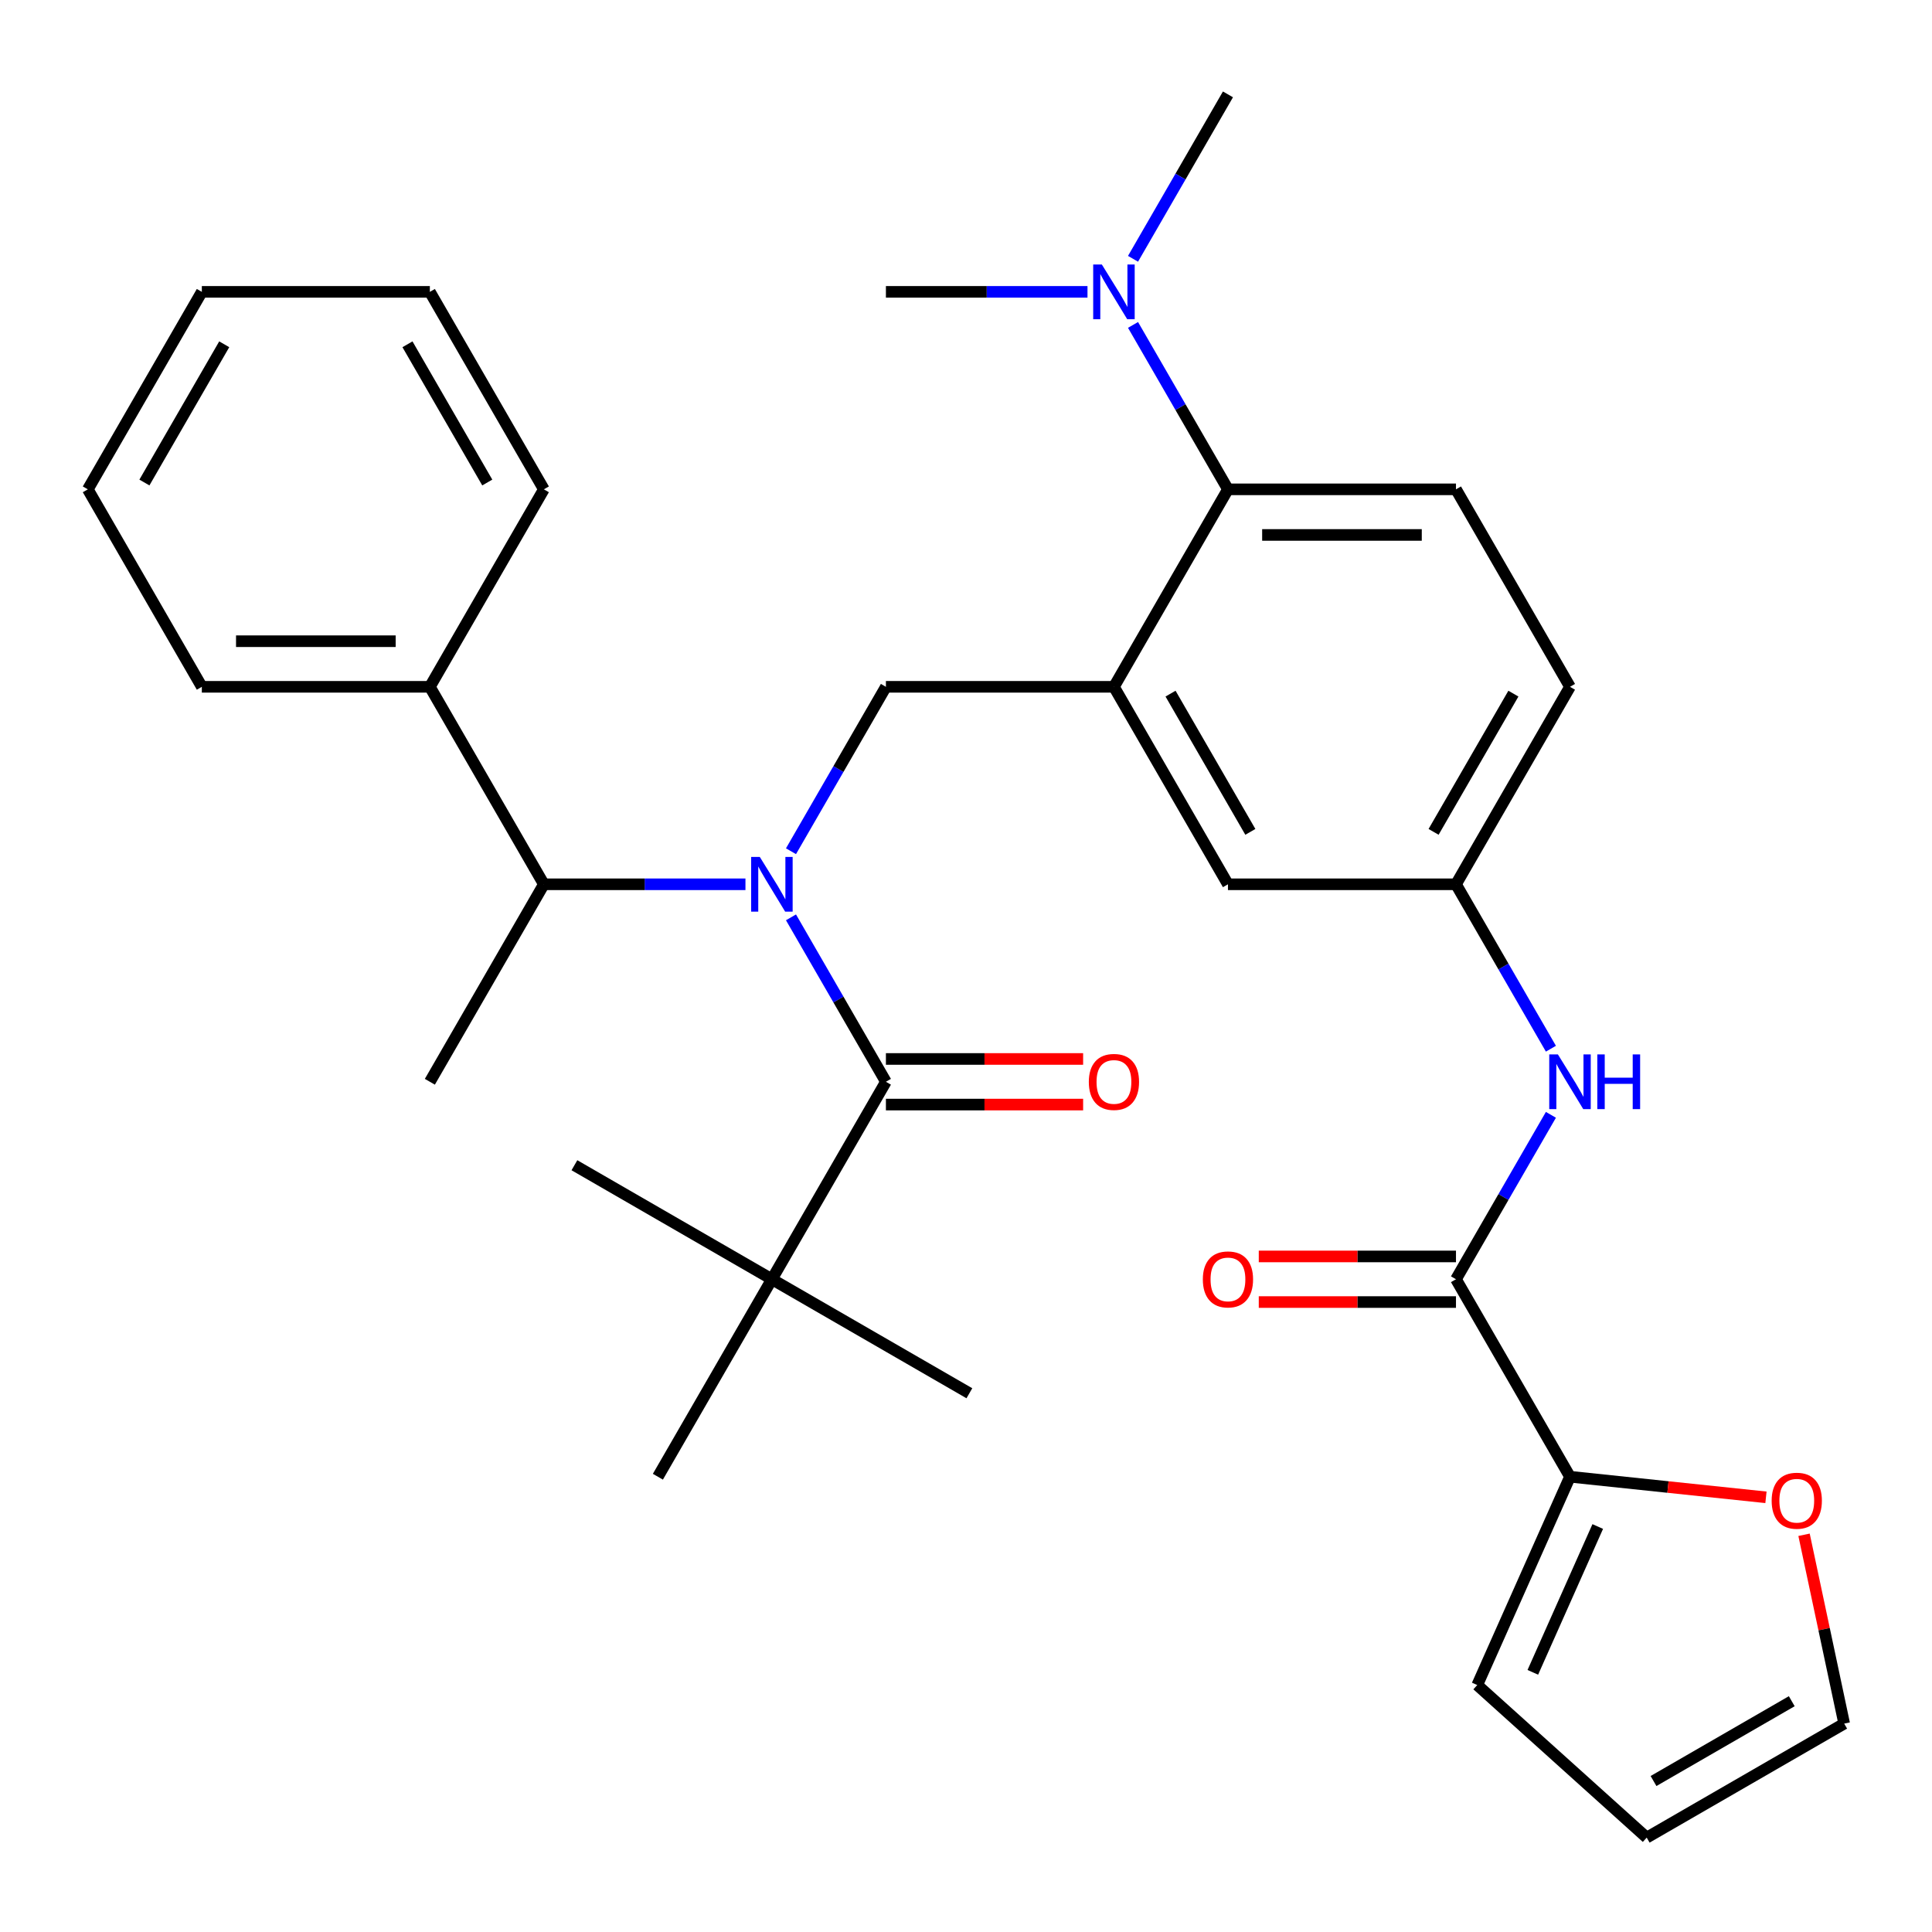 <?xml version='1.0' encoding='iso-8859-1'?>
<svg version='1.1' baseProfile='full'
              xmlns='http://www.w3.org/2000/svg'
                      xmlns:rdkit='http://www.rdkit.org/xml'
                      xmlns:xlink='http://www.w3.org/1999/xlink'
                  xml:space='preserve'
width='1000px' height='1000px' viewBox='0 0 1000 1000'>
<!-- END OF HEADER -->
<rect style='opacity:1.0;fill:#FFFFFF;stroke:none' width='1000' height='1000' x='0' y='0'> </rect>
<path class='bond-0' d='M 802.748,577.033 L 778.18,619.584' style='fill:none;fill-rule:evenodd;stroke:#0000FF;stroke-width:6px;stroke-linecap:butt;stroke-linejoin:miter;stroke-opacity:1' />
<path class='bond-0' d='M 778.18,619.584 L 753.613,662.136' style='fill:none;fill-rule:evenodd;stroke:#000000;stroke-width:6px;stroke-linecap:butt;stroke-linejoin:miter;stroke-opacity:1' />
<path class='bond-1' d='M 802.748,542.811 L 778.18,500.26' style='fill:none;fill-rule:evenodd;stroke:#0000FF;stroke-width:6px;stroke-linecap:butt;stroke-linejoin:miter;stroke-opacity:1' />
<path class='bond-1' d='M 778.18,500.26 L 753.613,457.708' style='fill:none;fill-rule:evenodd;stroke:#000000;stroke-width:6px;stroke-linecap:butt;stroke-linejoin:miter;stroke-opacity:1' />
<path class='bond-2' d='M 812.626,764.35 L 863.341,769.68' style='fill:none;fill-rule:evenodd;stroke:#000000;stroke-width:6px;stroke-linecap:butt;stroke-linejoin:miter;stroke-opacity:1' />
<path class='bond-2' d='M 863.341,769.68 L 914.056,775.01' style='fill:none;fill-rule:evenodd;stroke:#FF0000;stroke-width:6px;stroke-linecap:butt;stroke-linejoin:miter;stroke-opacity:1' />
<path class='bond-3' d='M 812.626,764.35 L 764.621,872.172' style='fill:none;fill-rule:evenodd;stroke:#000000;stroke-width:6px;stroke-linecap:butt;stroke-linejoin:miter;stroke-opacity:1' />
<path class='bond-3' d='M 826.99,790.124 L 793.386,865.6' style='fill:none;fill-rule:evenodd;stroke:#000000;stroke-width:6px;stroke-linecap:butt;stroke-linejoin:miter;stroke-opacity:1' />
<path class='bond-4' d='M 812.626,764.35 L 753.613,662.136' style='fill:none;fill-rule:evenodd;stroke:#000000;stroke-width:6px;stroke-linecap:butt;stroke-linejoin:miter;stroke-opacity:1' />
<path class='bond-5' d='M 753.613,650.333 L 702.575,650.333' style='fill:none;fill-rule:evenodd;stroke:#000000;stroke-width:6px;stroke-linecap:butt;stroke-linejoin:miter;stroke-opacity:1' />
<path class='bond-5' d='M 702.575,650.333 L 651.537,650.333' style='fill:none;fill-rule:evenodd;stroke:#FF0000;stroke-width:6px;stroke-linecap:butt;stroke-linejoin:miter;stroke-opacity:1' />
<path class='bond-5' d='M 753.613,673.939 L 702.575,673.939' style='fill:none;fill-rule:evenodd;stroke:#000000;stroke-width:6px;stroke-linecap:butt;stroke-linejoin:miter;stroke-opacity:1' />
<path class='bond-5' d='M 702.575,673.939 L 651.537,673.939' style='fill:none;fill-rule:evenodd;stroke:#FF0000;stroke-width:6px;stroke-linecap:butt;stroke-linejoin:miter;stroke-opacity:1' />
<path class='bond-6' d='M 933.771,794.398 L 944.158,843.266' style='fill:none;fill-rule:evenodd;stroke:#FF0000;stroke-width:6px;stroke-linecap:butt;stroke-linejoin:miter;stroke-opacity:1' />
<path class='bond-6' d='M 944.158,843.266 L 954.545,892.134' style='fill:none;fill-rule:evenodd;stroke:#000000;stroke-width:6px;stroke-linecap:butt;stroke-linejoin:miter;stroke-opacity:1' />
<path class='bond-7' d='M 399.534,662.136 L 501.748,721.149' style='fill:none;fill-rule:evenodd;stroke:#000000;stroke-width:6px;stroke-linecap:butt;stroke-linejoin:miter;stroke-opacity:1' />
<path class='bond-8' d='M 399.534,662.136 L 297.32,603.123' style='fill:none;fill-rule:evenodd;stroke:#000000;stroke-width:6px;stroke-linecap:butt;stroke-linejoin:miter;stroke-opacity:1' />
<path class='bond-9' d='M 399.534,662.136 L 340.521,764.35' style='fill:none;fill-rule:evenodd;stroke:#000000;stroke-width:6px;stroke-linecap:butt;stroke-linejoin:miter;stroke-opacity:1' />
<path class='bond-10' d='M 399.534,662.136 L 458.547,559.922' style='fill:none;fill-rule:evenodd;stroke:#000000;stroke-width:6px;stroke-linecap:butt;stroke-linejoin:miter;stroke-opacity:1' />
<path class='bond-11' d='M 409.413,440.597 L 433.98,398.046' style='fill:none;fill-rule:evenodd;stroke:#0000FF;stroke-width:6px;stroke-linecap:butt;stroke-linejoin:miter;stroke-opacity:1' />
<path class='bond-11' d='M 433.98,398.046 L 458.547,355.494' style='fill:none;fill-rule:evenodd;stroke:#000000;stroke-width:6px;stroke-linecap:butt;stroke-linejoin:miter;stroke-opacity:1' />
<path class='bond-12' d='M 409.413,474.819 L 433.98,517.37' style='fill:none;fill-rule:evenodd;stroke:#0000FF;stroke-width:6px;stroke-linecap:butt;stroke-linejoin:miter;stroke-opacity:1' />
<path class='bond-12' d='M 433.98,517.37 L 458.547,559.922' style='fill:none;fill-rule:evenodd;stroke:#000000;stroke-width:6px;stroke-linecap:butt;stroke-linejoin:miter;stroke-opacity:1' />
<path class='bond-13' d='M 385.843,457.708 L 333.675,457.708' style='fill:none;fill-rule:evenodd;stroke:#0000FF;stroke-width:6px;stroke-linecap:butt;stroke-linejoin:miter;stroke-opacity:1' />
<path class='bond-13' d='M 333.675,457.708 L 281.507,457.708' style='fill:none;fill-rule:evenodd;stroke:#000000;stroke-width:6px;stroke-linecap:butt;stroke-linejoin:miter;stroke-opacity:1' />
<path class='bond-14' d='M 458.547,571.725 L 509.585,571.725' style='fill:none;fill-rule:evenodd;stroke:#000000;stroke-width:6px;stroke-linecap:butt;stroke-linejoin:miter;stroke-opacity:1' />
<path class='bond-14' d='M 509.585,571.725 L 560.623,571.725' style='fill:none;fill-rule:evenodd;stroke:#FF0000;stroke-width:6px;stroke-linecap:butt;stroke-linejoin:miter;stroke-opacity:1' />
<path class='bond-14' d='M 458.547,548.119 L 509.585,548.119' style='fill:none;fill-rule:evenodd;stroke:#000000;stroke-width:6px;stroke-linecap:butt;stroke-linejoin:miter;stroke-opacity:1' />
<path class='bond-14' d='M 509.585,548.119 L 560.623,548.119' style='fill:none;fill-rule:evenodd;stroke:#FF0000;stroke-width:6px;stroke-linecap:butt;stroke-linejoin:miter;stroke-opacity:1' />
<path class='bond-15' d='M 222.494,355.494 L 281.507,457.708' style='fill:none;fill-rule:evenodd;stroke:#000000;stroke-width:6px;stroke-linecap:butt;stroke-linejoin:miter;stroke-opacity:1' />
<path class='bond-16' d='M 222.494,355.494 L 104.468,355.494' style='fill:none;fill-rule:evenodd;stroke:#000000;stroke-width:6px;stroke-linecap:butt;stroke-linejoin:miter;stroke-opacity:1' />
<path class='bond-16' d='M 204.79,331.889 L 122.172,331.889' style='fill:none;fill-rule:evenodd;stroke:#000000;stroke-width:6px;stroke-linecap:butt;stroke-linejoin:miter;stroke-opacity:1' />
<path class='bond-17' d='M 222.494,355.494 L 281.507,253.28' style='fill:none;fill-rule:evenodd;stroke:#000000;stroke-width:6px;stroke-linecap:butt;stroke-linejoin:miter;stroke-opacity:1' />
<path class='bond-18' d='M 458.547,355.494 L 576.574,355.494' style='fill:none;fill-rule:evenodd;stroke:#000000;stroke-width:6px;stroke-linecap:butt;stroke-linejoin:miter;stroke-opacity:1' />
<path class='bond-19' d='M 281.507,457.708 L 222.494,559.922' style='fill:none;fill-rule:evenodd;stroke:#000000;stroke-width:6px;stroke-linecap:butt;stroke-linejoin:miter;stroke-opacity:1' />
<path class='bond-20' d='M 635.587,48.852 L 611.02,91.404' style='fill:none;fill-rule:evenodd;stroke:#000000;stroke-width:6px;stroke-linecap:butt;stroke-linejoin:miter;stroke-opacity:1' />
<path class='bond-20' d='M 611.02,91.404 L 586.452,133.956' style='fill:none;fill-rule:evenodd;stroke:#0000FF;stroke-width:6px;stroke-linecap:butt;stroke-linejoin:miter;stroke-opacity:1' />
<path class='bond-21' d='M 562.883,151.066 L 510.715,151.066' style='fill:none;fill-rule:evenodd;stroke:#0000FF;stroke-width:6px;stroke-linecap:butt;stroke-linejoin:miter;stroke-opacity:1' />
<path class='bond-21' d='M 510.715,151.066 L 458.547,151.066' style='fill:none;fill-rule:evenodd;stroke:#000000;stroke-width:6px;stroke-linecap:butt;stroke-linejoin:miter;stroke-opacity:1' />
<path class='bond-22' d='M 586.452,168.177 L 611.02,210.729' style='fill:none;fill-rule:evenodd;stroke:#0000FF;stroke-width:6px;stroke-linecap:butt;stroke-linejoin:miter;stroke-opacity:1' />
<path class='bond-22' d='M 611.02,210.729 L 635.587,253.28' style='fill:none;fill-rule:evenodd;stroke:#000000;stroke-width:6px;stroke-linecap:butt;stroke-linejoin:miter;stroke-opacity:1' />
<path class='bond-23' d='M 753.613,457.708 L 812.626,355.494' style='fill:none;fill-rule:evenodd;stroke:#000000;stroke-width:6px;stroke-linecap:butt;stroke-linejoin:miter;stroke-opacity:1' />
<path class='bond-23' d='M 742.022,430.573 L 783.332,359.024' style='fill:none;fill-rule:evenodd;stroke:#000000;stroke-width:6px;stroke-linecap:butt;stroke-linejoin:miter;stroke-opacity:1' />
<path class='bond-24' d='M 753.613,457.708 L 635.587,457.708' style='fill:none;fill-rule:evenodd;stroke:#000000;stroke-width:6px;stroke-linecap:butt;stroke-linejoin:miter;stroke-opacity:1' />
<path class='bond-25' d='M 812.626,355.494 L 753.613,253.28' style='fill:none;fill-rule:evenodd;stroke:#000000;stroke-width:6px;stroke-linecap:butt;stroke-linejoin:miter;stroke-opacity:1' />
<path class='bond-26' d='M 753.613,253.28 L 635.587,253.28' style='fill:none;fill-rule:evenodd;stroke:#000000;stroke-width:6px;stroke-linecap:butt;stroke-linejoin:miter;stroke-opacity:1' />
<path class='bond-26' d='M 735.909,276.886 L 653.291,276.886' style='fill:none;fill-rule:evenodd;stroke:#000000;stroke-width:6px;stroke-linecap:butt;stroke-linejoin:miter;stroke-opacity:1' />
<path class='bond-27' d='M 635.587,253.28 L 576.574,355.494' style='fill:none;fill-rule:evenodd;stroke:#000000;stroke-width:6px;stroke-linecap:butt;stroke-linejoin:miter;stroke-opacity:1' />
<path class='bond-28' d='M 576.574,355.494 L 635.587,457.708' style='fill:none;fill-rule:evenodd;stroke:#000000;stroke-width:6px;stroke-linecap:butt;stroke-linejoin:miter;stroke-opacity:1' />
<path class='bond-28' d='M 605.868,359.024 L 647.178,430.573' style='fill:none;fill-rule:evenodd;stroke:#000000;stroke-width:6px;stroke-linecap:butt;stroke-linejoin:miter;stroke-opacity:1' />
<path class='bond-29' d='M 104.468,355.494 L 45.455,253.28' style='fill:none;fill-rule:evenodd;stroke:#000000;stroke-width:6px;stroke-linecap:butt;stroke-linejoin:miter;stroke-opacity:1' />
<path class='bond-30' d='M 281.507,253.28 L 222.494,151.066' style='fill:none;fill-rule:evenodd;stroke:#000000;stroke-width:6px;stroke-linecap:butt;stroke-linejoin:miter;stroke-opacity:1' />
<path class='bond-30' d='M 252.213,249.751 L 210.903,178.201' style='fill:none;fill-rule:evenodd;stroke:#000000;stroke-width:6px;stroke-linecap:butt;stroke-linejoin:miter;stroke-opacity:1' />
<path class='bond-31' d='M 222.494,151.066 L 104.468,151.066' style='fill:none;fill-rule:evenodd;stroke:#000000;stroke-width:6px;stroke-linecap:butt;stroke-linejoin:miter;stroke-opacity:1' />
<path class='bond-32' d='M 45.455,253.28 L 104.468,151.066' style='fill:none;fill-rule:evenodd;stroke:#000000;stroke-width:6px;stroke-linecap:butt;stroke-linejoin:miter;stroke-opacity:1' />
<path class='bond-32' d='M 74.749,249.751 L 116.059,178.201' style='fill:none;fill-rule:evenodd;stroke:#000000;stroke-width:6px;stroke-linecap:butt;stroke-linejoin:miter;stroke-opacity:1' />
<path class='bond-33' d='M 764.621,872.172 L 852.332,951.147' style='fill:none;fill-rule:evenodd;stroke:#000000;stroke-width:6px;stroke-linecap:butt;stroke-linejoin:miter;stroke-opacity:1' />
<path class='bond-34' d='M 954.545,892.134 L 852.332,951.147' style='fill:none;fill-rule:evenodd;stroke:#000000;stroke-width:6px;stroke-linecap:butt;stroke-linejoin:miter;stroke-opacity:1' />
<path class='bond-34' d='M 927.411,880.543 L 855.861,921.853' style='fill:none;fill-rule:evenodd;stroke:#000000;stroke-width:6px;stroke-linecap:butt;stroke-linejoin:miter;stroke-opacity:1' />
<path  class='atom-0' d='M 806.366 545.762
L 815.646 560.762
Q 816.566 562.242, 818.046 564.922
Q 819.526 567.602, 819.606 567.762
L 819.606 545.762
L 823.366 545.762
L 823.366 574.082
L 819.486 574.082
L 809.526 557.682
Q 808.366 555.762, 807.126 553.562
Q 805.926 551.362, 805.566 550.682
L 805.566 574.082
L 801.886 574.082
L 801.886 545.762
L 806.366 545.762
' fill='#0000FF'/>
<path  class='atom-0' d='M 826.766 545.762
L 830.606 545.762
L 830.606 557.802
L 845.086 557.802
L 845.086 545.762
L 848.926 545.762
L 848.926 574.082
L 845.086 574.082
L 845.086 561.002
L 830.606 561.002
L 830.606 574.082
L 826.766 574.082
L 826.766 545.762
' fill='#0000FF'/>
<path  class='atom-3' d='M 622.587 662.216
Q 622.587 655.416, 625.947 651.616
Q 629.307 647.816, 635.587 647.816
Q 641.867 647.816, 645.227 651.616
Q 648.587 655.416, 648.587 662.216
Q 648.587 669.096, 645.187 673.016
Q 641.787 676.896, 635.587 676.896
Q 629.347 676.896, 625.947 673.016
Q 622.587 669.136, 622.587 662.216
M 635.587 673.696
Q 639.907 673.696, 642.227 670.816
Q 644.587 667.896, 644.587 662.216
Q 644.587 656.656, 642.227 653.856
Q 639.907 651.016, 635.587 651.016
Q 631.267 651.016, 628.907 653.816
Q 626.587 656.616, 626.587 662.216
Q 626.587 667.936, 628.907 670.816
Q 631.267 673.696, 635.587 673.696
' fill='#FF0000'/>
<path  class='atom-4' d='M 917.006 776.767
Q 917.006 769.967, 920.366 766.167
Q 923.726 762.367, 930.006 762.367
Q 936.286 762.367, 939.646 766.167
Q 943.006 769.967, 943.006 776.767
Q 943.006 783.647, 939.606 787.567
Q 936.206 791.447, 930.006 791.447
Q 923.766 791.447, 920.366 787.567
Q 917.006 783.687, 917.006 776.767
M 930.006 788.247
Q 934.326 788.247, 936.646 785.367
Q 939.006 782.447, 939.006 776.767
Q 939.006 771.207, 936.646 768.407
Q 934.326 765.567, 930.006 765.567
Q 925.686 765.567, 923.326 768.367
Q 921.006 771.167, 921.006 776.767
Q 921.006 782.487, 923.326 785.367
Q 925.686 788.247, 930.006 788.247
' fill='#FF0000'/>
<path  class='atom-6' d='M 393.274 443.548
L 402.554 458.548
Q 403.474 460.028, 404.954 462.708
Q 406.434 465.388, 406.514 465.548
L 406.514 443.548
L 410.274 443.548
L 410.274 471.868
L 406.394 471.868
L 396.434 455.468
Q 395.274 453.548, 394.034 451.348
Q 392.834 449.148, 392.474 448.468
L 392.474 471.868
L 388.794 471.868
L 388.794 443.548
L 393.274 443.548
' fill='#0000FF'/>
<path  class='atom-8' d='M 563.574 560.002
Q 563.574 553.202, 566.934 549.402
Q 570.294 545.602, 576.574 545.602
Q 582.854 545.602, 586.214 549.402
Q 589.574 553.202, 589.574 560.002
Q 589.574 566.882, 586.174 570.802
Q 582.774 574.682, 576.574 574.682
Q 570.334 574.682, 566.934 570.802
Q 563.574 566.922, 563.574 560.002
M 576.574 571.482
Q 580.894 571.482, 583.214 568.602
Q 585.574 565.682, 585.574 560.002
Q 585.574 554.442, 583.214 551.642
Q 580.894 548.802, 576.574 548.802
Q 572.254 548.802, 569.894 551.602
Q 567.574 554.402, 567.574 560.002
Q 567.574 565.722, 569.894 568.602
Q 572.254 571.482, 576.574 571.482
' fill='#FF0000'/>
<path  class='atom-15' d='M 570.314 136.906
L 579.594 151.906
Q 580.514 153.386, 581.994 156.066
Q 583.474 158.746, 583.554 158.906
L 583.554 136.906
L 587.314 136.906
L 587.314 165.226
L 583.434 165.226
L 573.474 148.826
Q 572.314 146.906, 571.074 144.706
Q 569.874 142.506, 569.514 141.826
L 569.514 165.226
L 565.834 165.226
L 565.834 136.906
L 570.314 136.906
' fill='#0000FF'/>
</svg>

